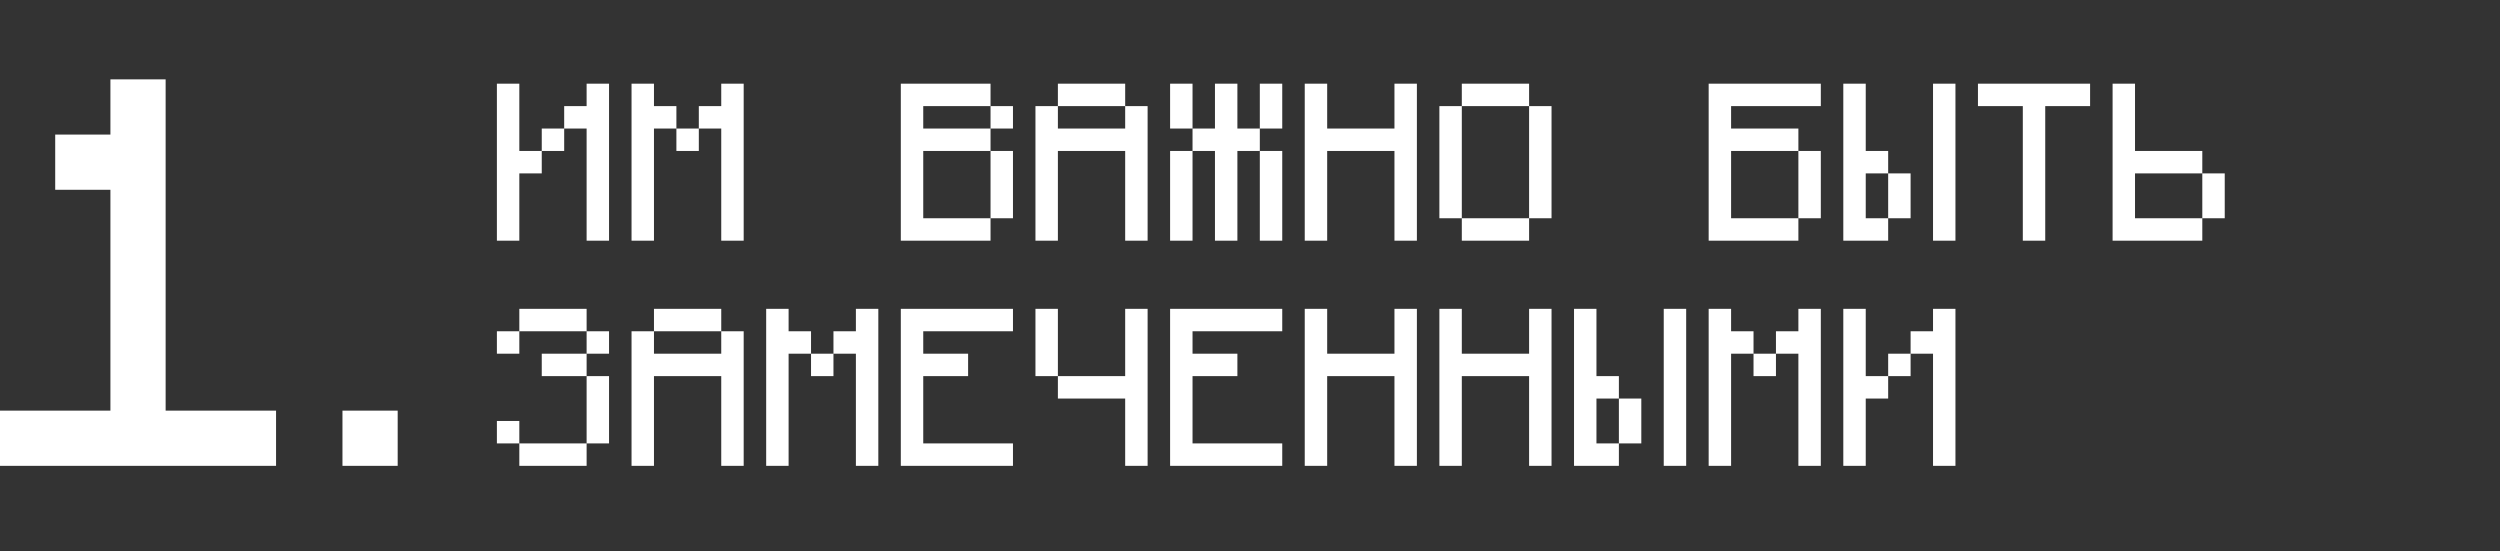 <?xml version="1.0" encoding="UTF-8"?> <svg xmlns="http://www.w3.org/2000/svg" width="322" height="71" viewBox="0 0 322 71" fill="none"><rect x="0" y="0" width="322" height="71" fill="#333333" stroke="none"/><path d="M69.778 16.556H72.667V19.444H69.778V16.556ZM75.556 10.778H78.444V13.667V16.556V19.444V22.333V25.222V28.111V31H75.556V28.111V25.222V16.556H72.667V13.667H75.556V10.778ZM66.889 22.333V28.111V31H64V28.111V25.222V22.333V19.444V16.556V13.667V10.778H66.889V19.444H69.778V22.333H66.889ZM92.897 31V28.111V25.222V22.333V19.444V16.556H90.008V19.444H87.12V16.556H90.008V13.667H92.897V10.778H95.786V13.667V16.556V19.444V22.333V25.222V28.111V31H92.897ZM81.342 31V28.111V25.222V22.333V19.444V16.556V13.667V10.778H84.231V13.667H87.12V16.556H84.231V19.444V22.333V25.222V28.111V31H81.342ZM124.692 28.111H127.581V25.222V22.333V19.444H124.692H121.803H118.914V22.333V25.222V28.111H121.803H124.692ZM124.692 31H121.803H118.914H116.025V28.111V25.222V22.333V19.444V16.556V13.667V10.778H118.914H121.803H124.692H127.581V13.667H130.47V16.556H127.581V13.667H124.692H121.803H118.914V16.556H121.803H124.692H127.581V19.444H130.47V22.333V25.222V28.111H127.581V31H124.692ZM144.923 31V28.111V25.222V22.333V19.444H142.034H139.145H136.256V22.333V25.222V28.111V31H133.367V28.111V25.222V22.333V19.444V16.556V13.667H136.256V16.556H139.145H142.034H144.923V13.667H147.812V16.556V19.444V22.333V25.222V28.111V31H144.923ZM144.923 13.667H142.034H139.145H136.256V10.778H139.145H142.034H144.923V13.667ZM162.265 19.444H165.153V31H162.265V19.444ZM162.265 10.778H165.153V16.556H162.265V10.778ZM150.709 19.444H153.598V31H150.709V19.444ZM150.709 10.778H153.598V16.556H150.709V10.778ZM162.265 19.444H159.376V31H156.487V19.444H153.598V16.556H156.487V10.778H159.376V16.556H162.265V19.444ZM179.606 31V28.111V25.222V22.333V19.444H176.717H173.829H170.94V22.333V25.222V28.111V31H168.051V28.111V25.222V22.333V19.444V16.556V13.667V10.778H170.94V13.667V16.556H173.829H176.717H179.606V13.667V10.778H182.495V13.667V16.556V19.444V22.333V25.222V28.111V31H179.606ZM194.059 28.111H196.948V31H194.059H191.17H188.281V28.111H191.17H194.059ZM196.948 28.111V25.222V22.333V19.444V16.556V13.667H199.837V16.556V19.444V22.333V25.222V28.111H196.948ZM188.281 28.111H185.393V25.222V22.333V19.444V16.556V13.667H188.281V16.556V19.444V22.333V25.222V28.111ZM196.948 13.667H194.059H191.17H188.281V10.778H191.17H194.059H196.948V13.667ZM222.965 13.667V16.556H225.854H228.743H231.632V19.444H234.521V22.333V25.222V28.111H231.632V31H228.743H225.854H222.965H220.076V28.111V25.222V22.333V19.444V16.556V13.667V10.778H222.965H225.854H228.743H231.632H234.521V13.667H222.965ZM228.743 28.111H231.632V25.222V22.333V19.444H228.743H225.854H222.965V22.333V25.222V28.111H225.854H228.743ZM243.196 22.333V28.111H246.085V22.333H243.196ZM248.974 10.778V31H251.862V10.778H248.974ZM243.196 19.444V22.333H240.307V25.222V28.111H243.196V31H240.307H237.418V28.111V25.222V22.333V19.444V16.556V13.667V10.778H240.307V13.667V19.444H243.196ZM260.538 31V28.111V25.222V22.333V19.444V16.556V13.667H257.649H254.76V10.778H257.649H260.538H263.426H266.315H269.204V13.667H266.315H263.426V16.556V19.444V22.333V25.222V28.111V31H260.538ZM286.546 25.222V28.111H283.657V31H280.768H277.879H274.99H272.102V28.111V25.222V22.333V19.444V16.556V13.667V10.778H274.99V13.667V19.444H280.768H283.657V22.333H274.99V25.222V28.111H277.879H280.768H283.657V25.222V22.333H286.546V25.222ZM64 45.556V42.667H66.889V45.556H64ZM72.667 57.111H75.556V60H72.667H69.778H66.889V57.111H69.778H72.667ZM78.444 54.222V57.111H75.556V54.222V48.444H69.778V45.556H75.556V48.444H78.444V54.222ZM66.889 57.111H64V54.222H66.889V57.111ZM75.556 45.556V42.667H78.444V45.556H75.556ZM75.556 42.667H72.667H69.778H66.889V39.778H69.778H72.667H75.556V42.667ZM92.897 60V57.111V54.222V51.333V48.444H90.008H87.12H84.231V51.333V54.222V57.111V60H81.342V57.111V54.222V51.333V48.444V45.556V42.667H84.231V45.556H87.12H90.008H92.897V42.667H95.786V45.556V48.444V51.333V54.222V57.111V60H92.897ZM92.897 42.667H90.008H87.12H84.231V39.778H87.12H90.008H92.897V42.667ZM110.239 60V57.111V54.222V51.333V48.444V45.556H107.35V48.444H104.461V45.556H107.35V42.667H110.239V39.778H113.128V42.667V45.556V48.444V51.333V54.222V57.111V60H110.239ZM98.684 60V57.111V54.222V51.333V48.444V45.556V42.667V39.778H101.572V42.667H104.461V45.556H101.572V48.444V51.333V54.222V57.111V60H98.684ZM127.581 57.111H130.47V60H127.581H124.692H121.803H118.914H116.025V57.111V54.222V51.333V48.444V45.556V42.667V39.778H118.914H121.803H124.692H127.581H130.47V42.667H127.581H124.692H121.803H118.914V45.556H121.803H124.692V48.444H121.803H118.914V51.333V54.222V57.111H121.803H124.692H127.581ZM133.367 39.778H136.256V48.444H133.367V39.778ZM144.923 48.444V45.556V42.667V39.778H147.812V42.667V45.556V48.444V51.333V54.222V57.111V60H144.923V57.111V51.333H139.145H136.256V48.444H139.145H142.034H144.923ZM162.265 57.111H165.153V60H162.265H159.376H156.487H153.598H150.709V57.111V54.222V51.333V48.444V45.556V42.667V39.778H153.598H156.487H159.376H162.265H165.153V42.667H162.265H159.376H156.487H153.598V45.556H156.487H159.376V48.444H156.487H153.598V51.333V54.222V57.111H156.487H159.376H162.265ZM179.606 60V57.111V54.222V51.333V48.444H176.717H173.829H170.94V51.333V54.222V57.111V60H168.051V57.111V54.222V51.333V48.444V45.556V42.667V39.778H170.94V42.667V45.556H173.829H176.717H179.606V42.667V39.778H182.495V42.667V45.556V48.444V51.333V54.222V57.111V60H179.606ZM196.948 60V57.111V54.222V51.333V48.444H194.059H191.17H188.281V51.333V54.222V57.111V60H185.393V57.111V54.222V51.333V48.444V45.556V42.667V39.778H188.281V42.667V45.556H191.17H194.059H196.948V42.667V39.778H199.837V42.667V45.556V48.444V51.333V54.222V57.111V60H196.948ZM208.512 51.333V57.111H211.401V51.333H208.512ZM214.29 39.778V60H217.179V39.778H214.29ZM208.512 48.444V51.333H205.623V54.222V57.111H208.512V60H205.623H202.734V57.111V54.222V51.333V48.444V45.556V42.667V39.778H205.623V42.667V48.444H208.512ZM231.632 60V57.111V54.222V51.333V48.444V45.556H228.743V48.444H225.854V45.556H228.743V42.667H231.632V39.778H234.521V42.667V45.556V48.444V51.333V54.222V57.111V60H231.632ZM220.076 60V57.111V54.222V51.333V48.444V45.556V42.667V39.778H222.965V42.667H225.854V45.556H222.965V48.444V51.333V54.222V57.111V60H220.076ZM243.196 45.556H246.085V48.444H243.196V45.556ZM248.974 39.778H251.862V42.667V45.556V48.444V51.333V54.222V57.111V60H248.974V57.111V54.222V45.556H246.085V42.667H248.974V39.778ZM240.307 51.333V57.111V60H237.418V57.111V54.222V51.333V48.444V45.556V42.667V39.778H240.307V48.444H243.196V51.333H240.307Z" fill="white"></path><path d="M28.444 52.889H35.556V60H28.444H21.333H14.222H7.111H0V52.889H7.111H14.222V45.778V38.667V31.556V24.444H7.111V17.333H14.222V10.222H21.333V17.333V24.444V31.556V38.667V45.778V52.889H28.444ZM44.11 60V52.889H51.221V60H44.11Z" fill="white"></path></svg> 